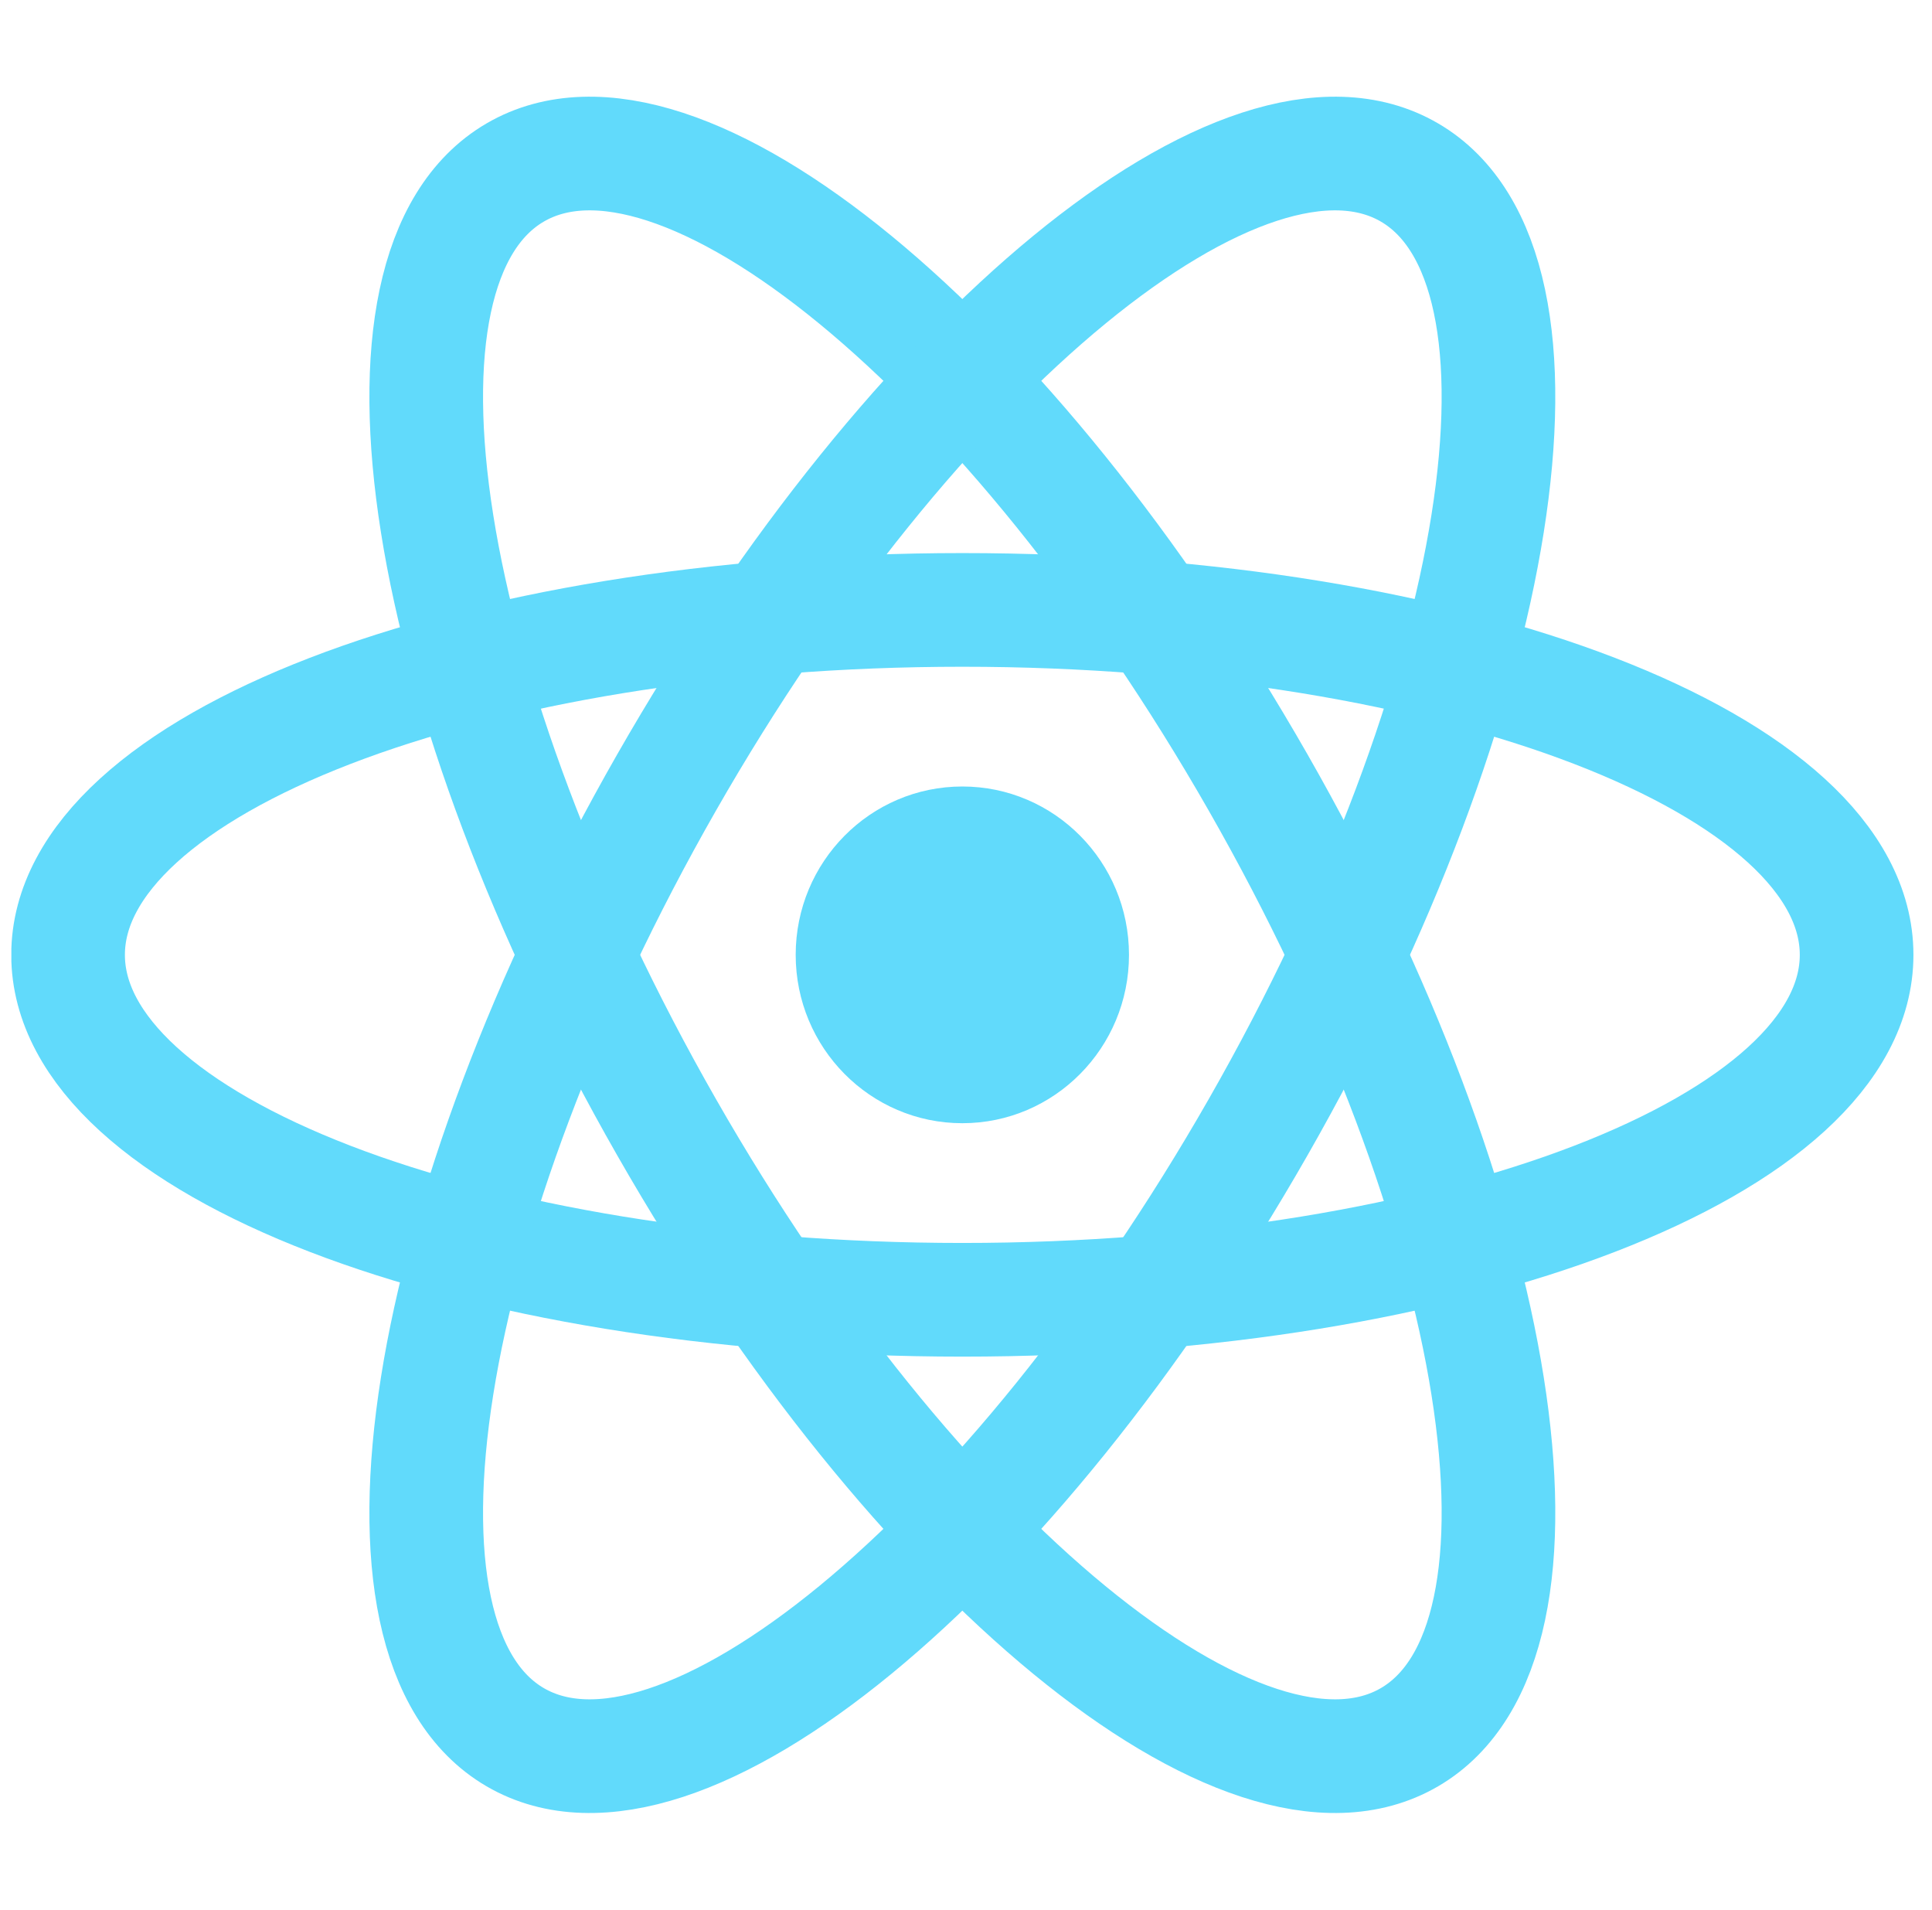 <svg width="85" height="84" viewBox="0 0 85 84" fill="none" xmlns="http://www.w3.org/2000/svg">
<g clip-path="url(#clip0_6538_306)">
<path d="M42.339 49.406C46.389 49.406 49.671 46.09 49.671 42C49.671 37.91 46.389 34.595 42.339 34.595C38.29 34.595 35.007 37.91 35.007 42C35.007 46.09 38.29 49.406 42.339 49.406Z" fill="#61DAFB"/>
<path d="M42.339 57.173C64.068 57.173 81.683 50.38 81.683 42.001C81.683 33.621 64.068 26.828 42.339 26.828C20.61 26.828 2.995 33.621 2.995 42.001C2.995 50.38 20.61 57.173 42.339 57.173Z" stroke="#61DAFB" stroke-width="5"/>
<path d="M29.33 49.587C40.194 68.593 54.826 80.604 62.011 76.414C69.197 72.224 66.214 53.42 55.349 34.414C44.484 15.408 29.852 3.397 22.667 7.587C15.482 11.776 18.465 30.581 29.33 49.587Z" stroke="#61DAFB" stroke-width="5"/>
<path d="M29.33 34.414C18.465 53.42 15.482 72.224 22.667 76.414C29.852 80.604 44.484 68.593 55.349 49.587C66.214 30.58 69.196 11.777 62.011 7.587C54.826 3.397 40.194 15.408 29.33 34.414Z" stroke="#61DAFB" stroke-width="5"/>
</g>
<defs>
<clipPath id="clip0_6538_306">
<rect width="84" height="84" fill="white" transform="translate(0.5)"/>
</clipPath>
</defs>
</svg>
